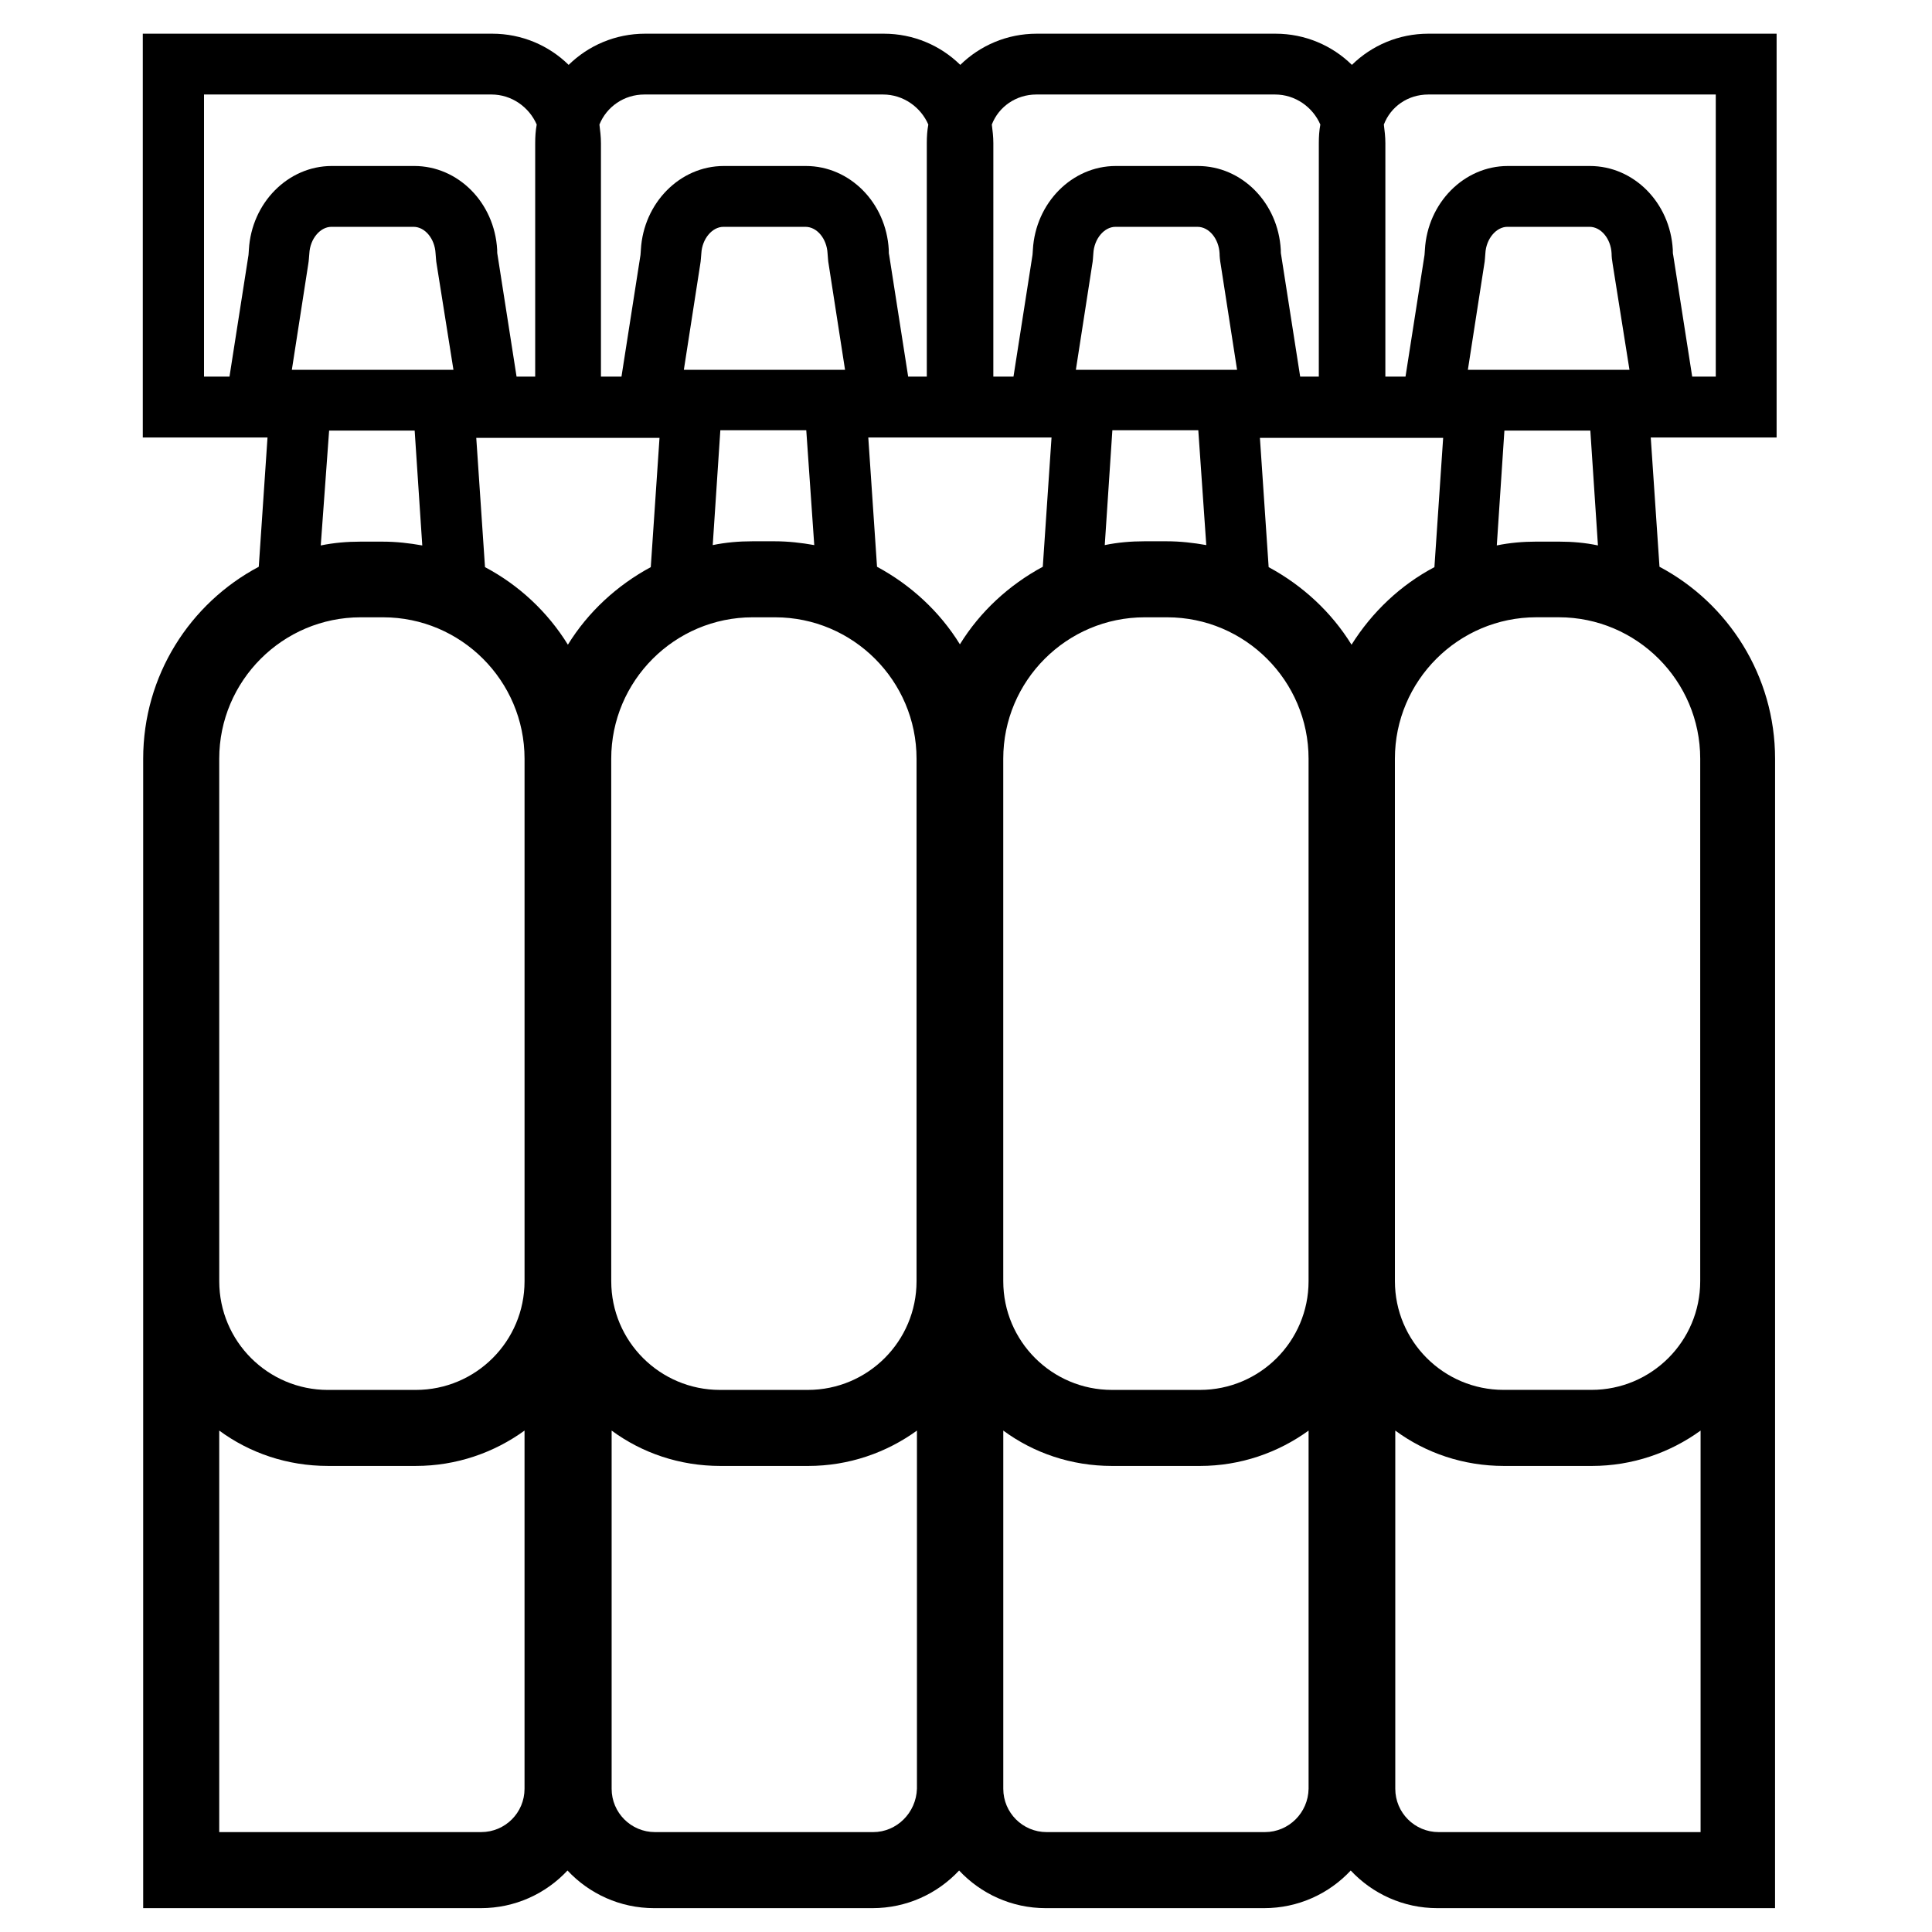 <?xml version="1.0" encoding="UTF-8"?>
<!-- Uploaded to: ICON Repo, www.iconrepo.com, Generator: ICON Repo Mixer Tools -->
<svg fill="#000000" width="800px" height="800px" version="1.1" viewBox="144 144 512 512" xmlns="http://www.w3.org/2000/svg">
 <path d="m614.82 259.94v-107.01h-92.297c-7.859 0-15.012 3.125-20.254 8.262-5.238-5.141-12.395-8.262-20.254-8.262h-63.277c-7.859 0-15.012 3.125-20.254 8.262-5.238-5.141-12.395-8.262-20.254-8.262h-63.277c-7.859 0-15.012 3.125-20.254 8.262-5.238-5.141-12.395-8.262-20.254-8.262h-92.602v107.01h33.051l-2.316 34.258c-18.238 9.672-30.633 28.816-30.633 50.883v304.6h89.477c9.07 0 17.23-3.828 22.973-9.977 5.742 6.144 13.906 9.977 22.973 9.977h57.836c9.07 0 17.23-3.828 22.973-9.977 5.742 6.144 13.906 9.977 22.973 9.977h57.836c9.07 0 17.23-3.828 22.973-9.977 5.742 6.144 13.906 9.977 22.973 9.977h89.477l0.008-166.15v-138.45c0-21.965-12.395-41.211-30.633-50.883l-2.316-34.258zm-112.65 54.914c-5.34-8.664-13-15.719-21.965-20.555l-2.316-34.258h48.562l-2.316 34.258c-8.969 4.734-16.523 11.887-21.965 20.555zm-229.64-20.555-2.316-34.258h15.516l17.531-0.004h15.516l-2.316 34.258c-8.969 4.836-16.625 11.891-21.965 20.555-5.34-8.664-12.996-15.816-21.965-20.551zm134.62-34.359h15.516l-2.316 34.258c-8.969 4.836-16.625 11.891-21.965 20.555-5.34-8.664-13-15.719-21.965-20.555l-2.316-34.258zm21.965-17.938 4.332-27.91c0.203-1.008 0.203-1.914 0.301-2.922 0.203-3.93 2.922-7.055 5.844-7.055h21.766c3.023 0 5.644 3.125 5.844 7.055 0 0.707 0.102 1.812 0.301 2.922l4.332 27.91zm34.562 46.453c-3.426-0.605-6.852-1.008-10.48-1.008h-5.945c-3.527 0-7.055 0.301-10.48 1.008l2.016-30.43h22.773zm-138.45-46.453 4.332-27.91c0.203-1.109 0.203-2.117 0.301-2.922 0.203-3.93 2.922-7.055 5.844-7.055h21.766c3.023 0 5.644 3.125 5.844 7.055 0.102 0.906 0.102 1.914 0.301 2.922l4.332 27.91zm34.559 46.453c-3.426-0.605-6.852-1.008-10.48-1.008h-5.945c-3.527 0-7.055 0.301-10.48 1.008l2.016-30.43h22.773zm-53.805 189.83v-133.21c0-20.656 16.828-37.484 37.484-37.484h5.945c20.656 0 37.484 16.828 37.484 37.484v138.45c0 15.922-12.898 28.816-28.816 28.816h-23.277c-15.922 0-28.816-12.898-28.816-28.816zm103.89 0v-133.21c0-20.656 16.828-37.484 37.484-37.484h5.945c20.656 0 37.484 16.828 37.484 37.484v138.45c0 15.922-12.898 28.816-28.816 28.816h-23.277c-15.922 0-28.816-12.898-28.816-28.816zm112.65-309.24h76.176v74.766h-6.246l-5.039-32.242c-0.102-0.301-0.102-0.906-0.102-1.41-0.707-12.496-10.379-22.168-21.965-22.168h-21.766c-11.586 0-21.262 9.773-21.965 22.168 0 0.504-0.102 1.008-0.102 1.41l-5.039 32.242h-5.34l0.004-61.867c0-1.715-0.203-3.324-0.402-4.938 1.812-4.734 6.344-7.961 11.785-7.961zm53.305 72.953h-42.824l4.332-27.91c0.203-1.008 0.203-2.016 0.301-2.922 0.203-3.93 2.922-7.055 5.844-7.055h21.766c3.023 0 5.644 3.125 5.844 7.055 0 0.805 0.102 1.812 0.301 2.922zm-157.19-72.953h63.277c5.34 0 9.977 3.324 11.992 7.961-0.301 1.613-0.402 3.223-0.402 4.938l-0.004 61.867h-4.938l-5.039-32.242c-0.102-0.402-0.102-0.906-0.102-1.41-0.707-12.496-10.379-22.168-21.965-22.168h-21.766c-11.586 0-21.262 9.773-21.965 22.168 0 0.605-0.102 1.008-0.102 1.41l-5.039 32.242h-5.34l0.004-61.867c0-1.715-0.203-3.324-0.402-4.938 1.812-4.734 6.449-7.961 11.789-7.961zm-103.89 0h63.277c5.34 0 9.977 3.324 11.992 7.961-0.301 1.613-0.402 3.223-0.402 4.938v61.867h-4.938l-5.039-32.242c-0.102-0.301-0.102-0.805-0.102-1.41-0.707-12.496-10.379-22.168-21.965-22.168h-21.766c-11.586 0-21.262 9.773-21.965 22.168 0 0.504-0.102 1.008-0.102 1.41l-5.039 32.242h-5.441v-61.867c0-1.715-0.203-3.324-0.402-4.938 1.914-4.734 6.551-7.961 11.891-7.961zm-104.89 42.523-5.039 32.242h-6.75v-74.766h76.176c5.34 0 9.977 3.324 11.992 7.961-0.301 1.613-0.402 3.223-0.402 4.938v61.867h-4.938l-5.039-32.242c-0.102-0.402-0.102-0.906-0.102-1.41-0.707-12.496-10.379-22.168-21.965-22.168h-21.867c-11.586 0-21.262 9.773-21.965 22.168 0 0.504-0.102 1.008-0.102 1.41zm54.312 30.43h-42.824l4.332-27.91c0.203-1.109 0.203-2.117 0.301-2.922 0.203-3.93 2.922-7.055 5.844-7.055h21.766c3.023 0 5.644 3.125 5.844 7.055 0.102 0.906 0.102 1.914 0.301 2.922zm-32.949 16.121h22.672l2.016 30.43c-3.426-0.605-6.852-1.008-10.48-1.008h-5.945c-3.527 0-7.055 0.301-10.48 1.008zm-29.121 86.957c0-20.656 16.828-37.484 37.484-37.484h5.945c20.656 0 37.484 16.828 37.484 37.484v138.45c0 15.922-12.898 28.816-28.816 28.816l-23.277 0.004c-15.922 0-28.816-12.898-28.816-28.816v-5.238zm69.426 284.45h-69.426v-106.41c8.062 5.945 18.035 9.371 28.816 9.371h23.277c10.781 0 20.758-3.527 28.816-9.371v94.918c0.004 6.348-5.137 11.488-11.484 11.488zm103.89 0h-57.836c-6.348 0-11.488-5.141-11.488-11.488v-94.918c8.062 5.945 18.035 9.371 28.816 9.371h23.277c10.781 0 20.758-3.527 28.816-9.371v94.918c-0.203 6.348-5.34 11.488-11.586 11.488zm103.79 0h-57.836c-6.348 0-11.488-5.141-11.488-11.488v-94.918c8.062 5.945 18.035 9.371 28.816 9.371h23.277c10.781 0 20.758-3.527 28.816-9.371v94.918c-0.102 6.348-5.238 11.488-11.586 11.488zm46.047 0c-6.348 0-11.488-5.141-11.488-11.488v-94.918c8.062 5.945 18.035 9.371 28.816 9.371h23.277c10.781 0 20.758-3.527 28.816-9.371v106.41zm69.324-151.25v5.238c0 15.922-12.898 28.816-28.816 28.816h-23.277c-15.922 0-28.816-12.898-28.816-28.816v-5.238l-0.004-133.21c0-20.656 16.828-37.484 37.484-37.484h5.945c20.656 0 37.484 16.828 37.484 37.484zm-37.484-190.74h-5.945c-3.527 0-7.055 0.301-10.48 1.008l2.016-30.43h22.773l2.016 30.43c-3.324-0.703-6.75-1.008-10.379-1.008z"/>
</svg>